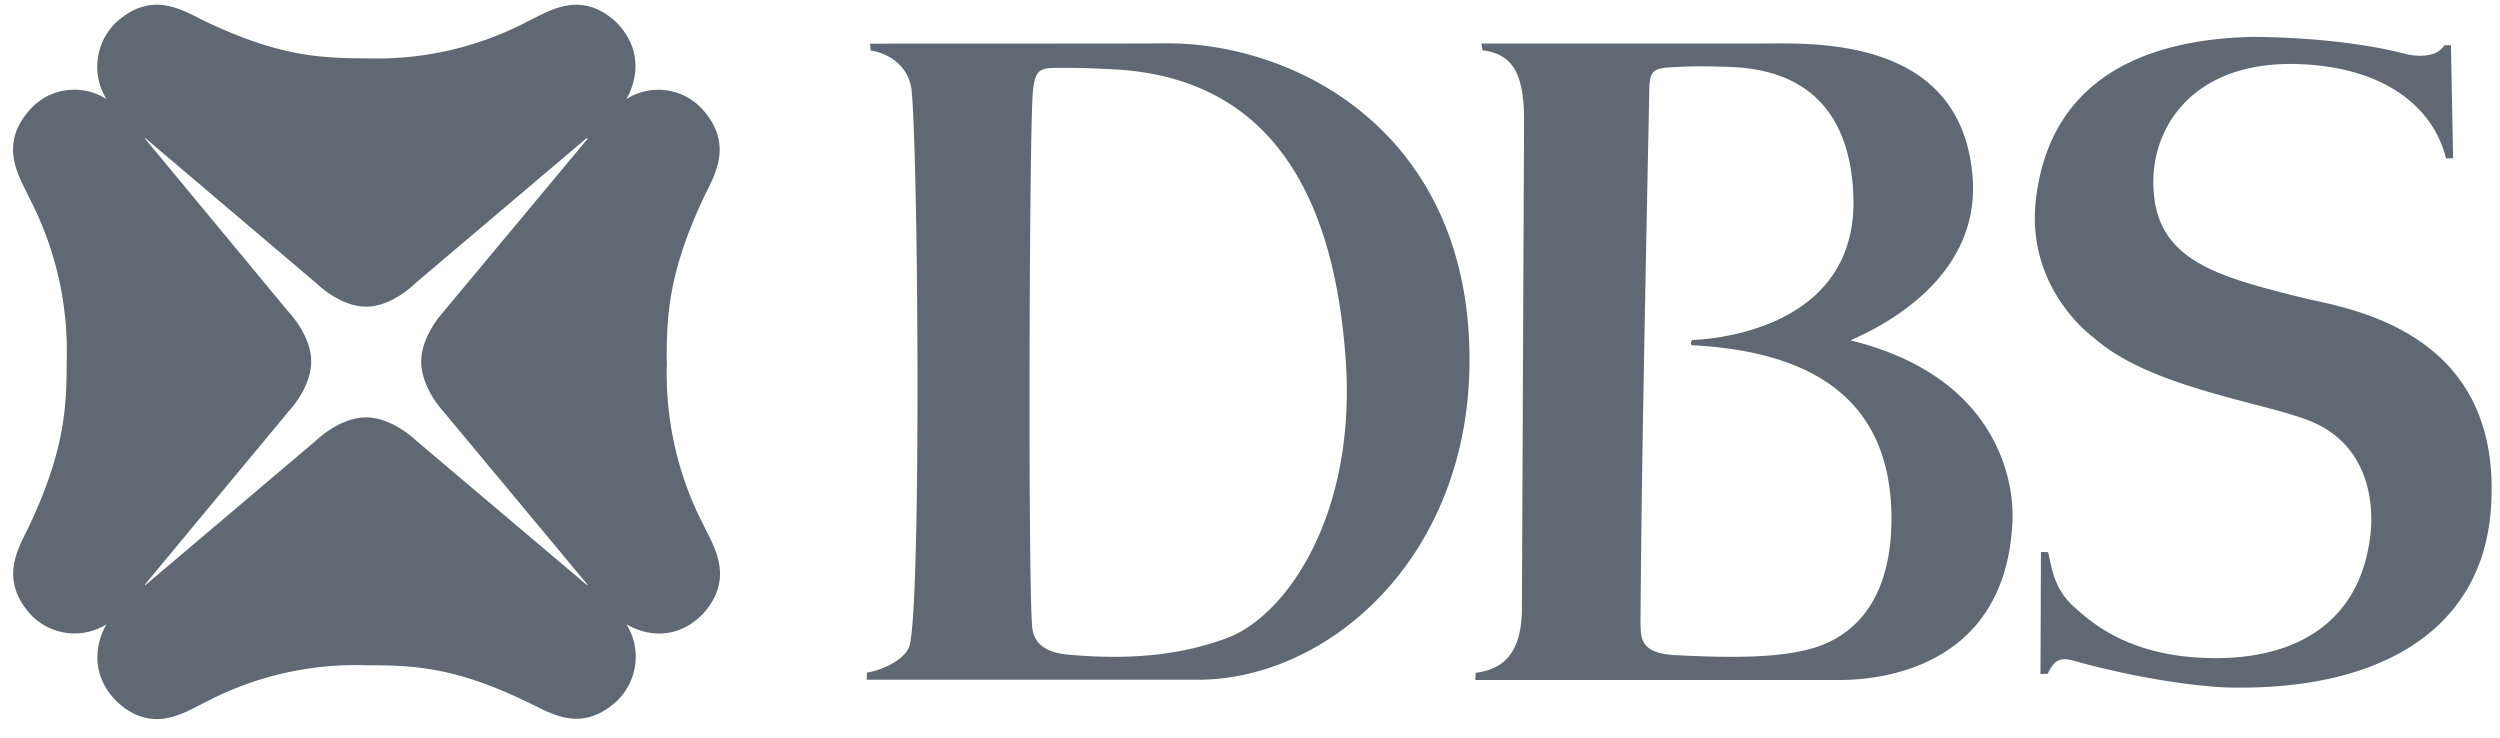 <svg xmlns="http://www.w3.org/2000/svg" width="105" height="31" fill="none"><path fill="#5F6873" d="m24.65 24.57-7.2-6.09s-.98-.95-2.07-.95c-1.11 0-2.08.95-2.08.95l-7.2 6.1-.02-.02 6.04-7.28s.95-.98.95-2.1c0-1.1-.95-2.08-.95-2.08L6.08 5.81l.01-.02 7.2 6.11s.98.98 2.09.98c1.1 0 2.06-.98 2.06-.98l7.2-6.1.04.03-6.06 7.27s-.93 1-.93 2.08c0 1.12.93 2.1.93 2.1l6.06 7.28-.03.01ZM28 15.18c0-1.97.09-3.73 1.53-6.83.42-.9 1.34-2.23-.02-3.75a2.5 2.5 0 0 0-3.2-.44c.48-.85.67-2.13-.44-3.24C24.37-.45 23.05.48 22.16.9a13.6 13.6 0 0 1-6.76 1.55c-1.97 0-3.72-.1-6.77-1.55C7.74.48 6.43-.45 4.9.92a2.58 2.58 0 0 0-.43 3.24 2.5 2.5 0 0 0-3.21.44C-.1 6.12.83 7.44 1.25 8.35a13.9 13.9 0 0 1 1.55 6.83c0 1.98-.1 3.75-1.55 6.86-.42.9-1.34 2.22.02 3.75a2.53 2.53 0 0 0 3.2.43c-.48.85-.67 2.14.44 3.25 1.51 1.39 2.83.45 3.72.02a13.6 13.6 0 0 1 6.77-1.55c1.96 0 3.7.07 6.76 1.55.89.41 2.2 1.35 3.72-.02a2.58 2.58 0 0 0 .43-3.25c.85.49 2.1.68 3.21-.43 1.37-1.53.44-2.86.02-3.75a13.87 13.87 0 0 1-1.53-6.86ZM51.5 26.81c2.46-.88 5.52-5.13 5.01-11.83-.48-6.48-2.93-11.56-9.44-12.05 0 0-1.23-.08-2.27-.08-1.11 0-1.34-.06-1.43 1.14-.14 2.24-.19 19.66-.03 22.18.02.35.05 1.18 1.47 1.32 2.59.24 4.74.04 6.69-.68ZM48.98 1.82c5.5-.02 12.76 3.78 12.74 13.33-.02 8.3-5.95 13.4-11.42 13.4H36.4l.01-.3c.78-.13 1.67-.62 1.8-1.16.48-2 .36-20.27.08-23.27-.09-.94-.82-1.55-1.72-1.7l-.03-.28c0-.02 11.19 0 12.44-.02ZM79.44 22c.1-5.75-4.06-7.27-8.37-7.5-.08 0-.05-.22.02-.22 1.4-.06 6.98-.72 6.75-6.1-.22-5.24-4.16-5.36-5.6-5.38a19.8 19.8 0 0 0-1.93.02c-.83.04-1.04.1-1.04 1 0 .13-.2 9.45-.3 16-.05 3.57-.07 6.3-.07 6.3.02.67-.05 1.33 1.53 1.4 1.65.08 3.77.15 5.24-.18 1.37-.27 3.68-1.28 3.77-5.34Zm-1.7-7.7c6.47 1.6 6.87 6.34 6.78 7.66-.3 5.92-5.25 6.6-7.27 6.6H61.96l.02-.3c1.11-.15 1.94-.76 1.94-2.74l.09-20.37c.02-2.2-.56-2.88-1.75-3.04l-.04-.28h11.56c2.12 0 8.52-.43 9.06 5.5.45 4.76-4.72 6.75-5.1 6.96ZM102.68 1.9h.26l.09 4.75h-.3c-.47-1.94-2.3-3.76-6-3.95-4.38-.23-6.27 2.4-6.29 4.9-.02 3.3 2.54 3.98 6.32 4.92 1.79.43 8.38 1.32 7.86 8.82-.36 5.24-4.84 7.72-11.18 7.53 0 0-2.63-.09-6.31-1.11-.68-.2-.87.03-1.13.54l-.3.01.02-5.13.3.01c.14.52.19 1.5 1.1 2.31.68.6 2.28 2.1 5.79 2.14 3.43.05 6.28-1.43 6.66-5.31.1-1.05 0-3.46-2.32-4.55-1.83-.85-6.86-1.42-9.29-3.58 0 0-2.9-2.03-2.45-5.85.65-5.38 5.09-6.71 9.08-6.8 0 0 3.58-.03 6.42.71 0 0 .7.2 1.27-.03.2-.09.33-.25.4-.33Z"/></svg>
